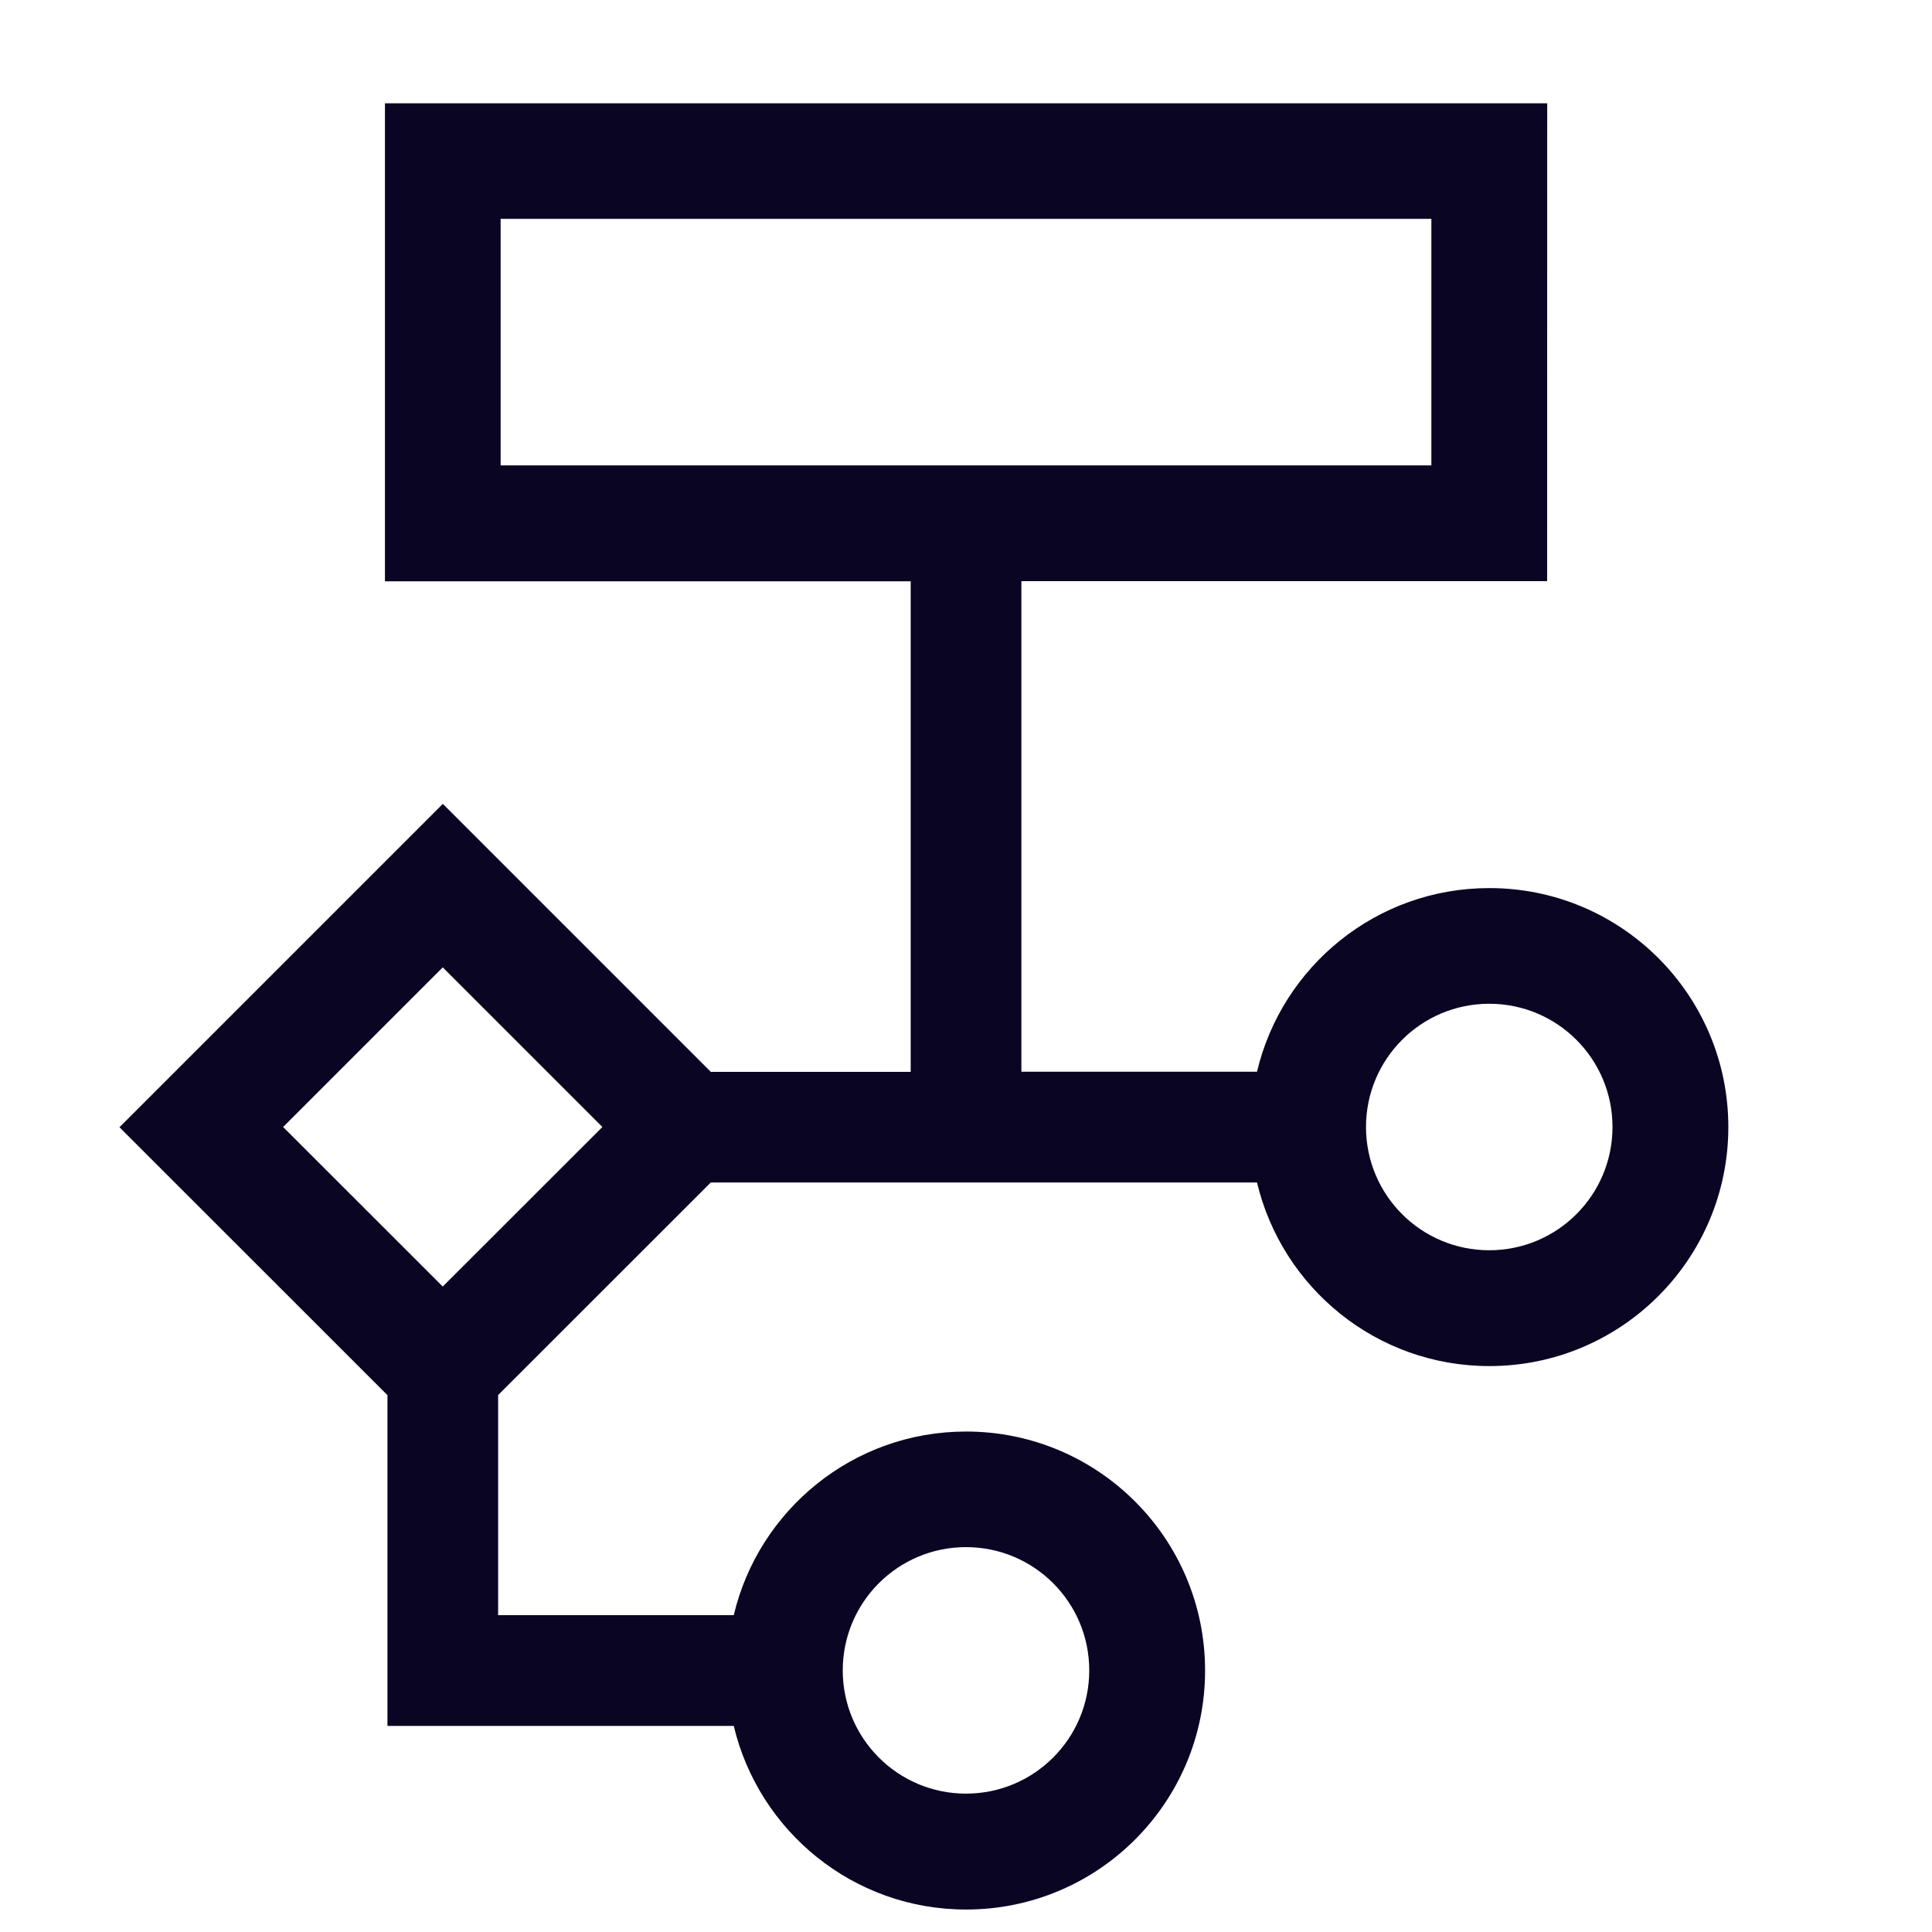 <svg fill="none" height="24" viewBox="0 0 24 24" width="24" xmlns="http://www.w3.org/2000/svg"><path clip-rule="evenodd" d="m19.219 7.219h-6.531v6.094h2.927c.31-1.308 1.483-2.281 2.886-2.281 1.64 0 2.969 1.329 2.969 2.969s-1.329 2.969-2.969 2.969c-1.403 0-2.575-.974-2.886-2.281h-6.785l-2.642 2.641v2.734h2.927c.31-1.308 1.483-2.281 2.886-2.281 1.64 0 2.969 1.329 2.969 2.969s-1.329 2.969-2.969 2.969c-1.403 0-2.575-.974-2.886-2.281h-4.302v-4.109l-3.329-3.328 4.017-4.017 3.329 3.329h2.483v-6.094h-6.531v-5.938h14.438zm-7.219 12c-.846 0-1.531.685-1.531 1.531s.685 1.531 1.531 1.531 1.531-.685 1.531-1.531-.685-1.531-1.531-1.531zm-8.483-5.219 1.983 1.982 1.983-1.982-1.983-1.983zm14.983-1.531c-.846 0-1.531.685-1.531 1.531s.685 1.531 1.531 1.531 1.531-.685 1.531-1.531-.685-1.531-1.531-1.531zm-12.281-6.688h11.562v-3.062h-11.562z" fill="#0a0523" fill-rule="evenodd"/></svg>